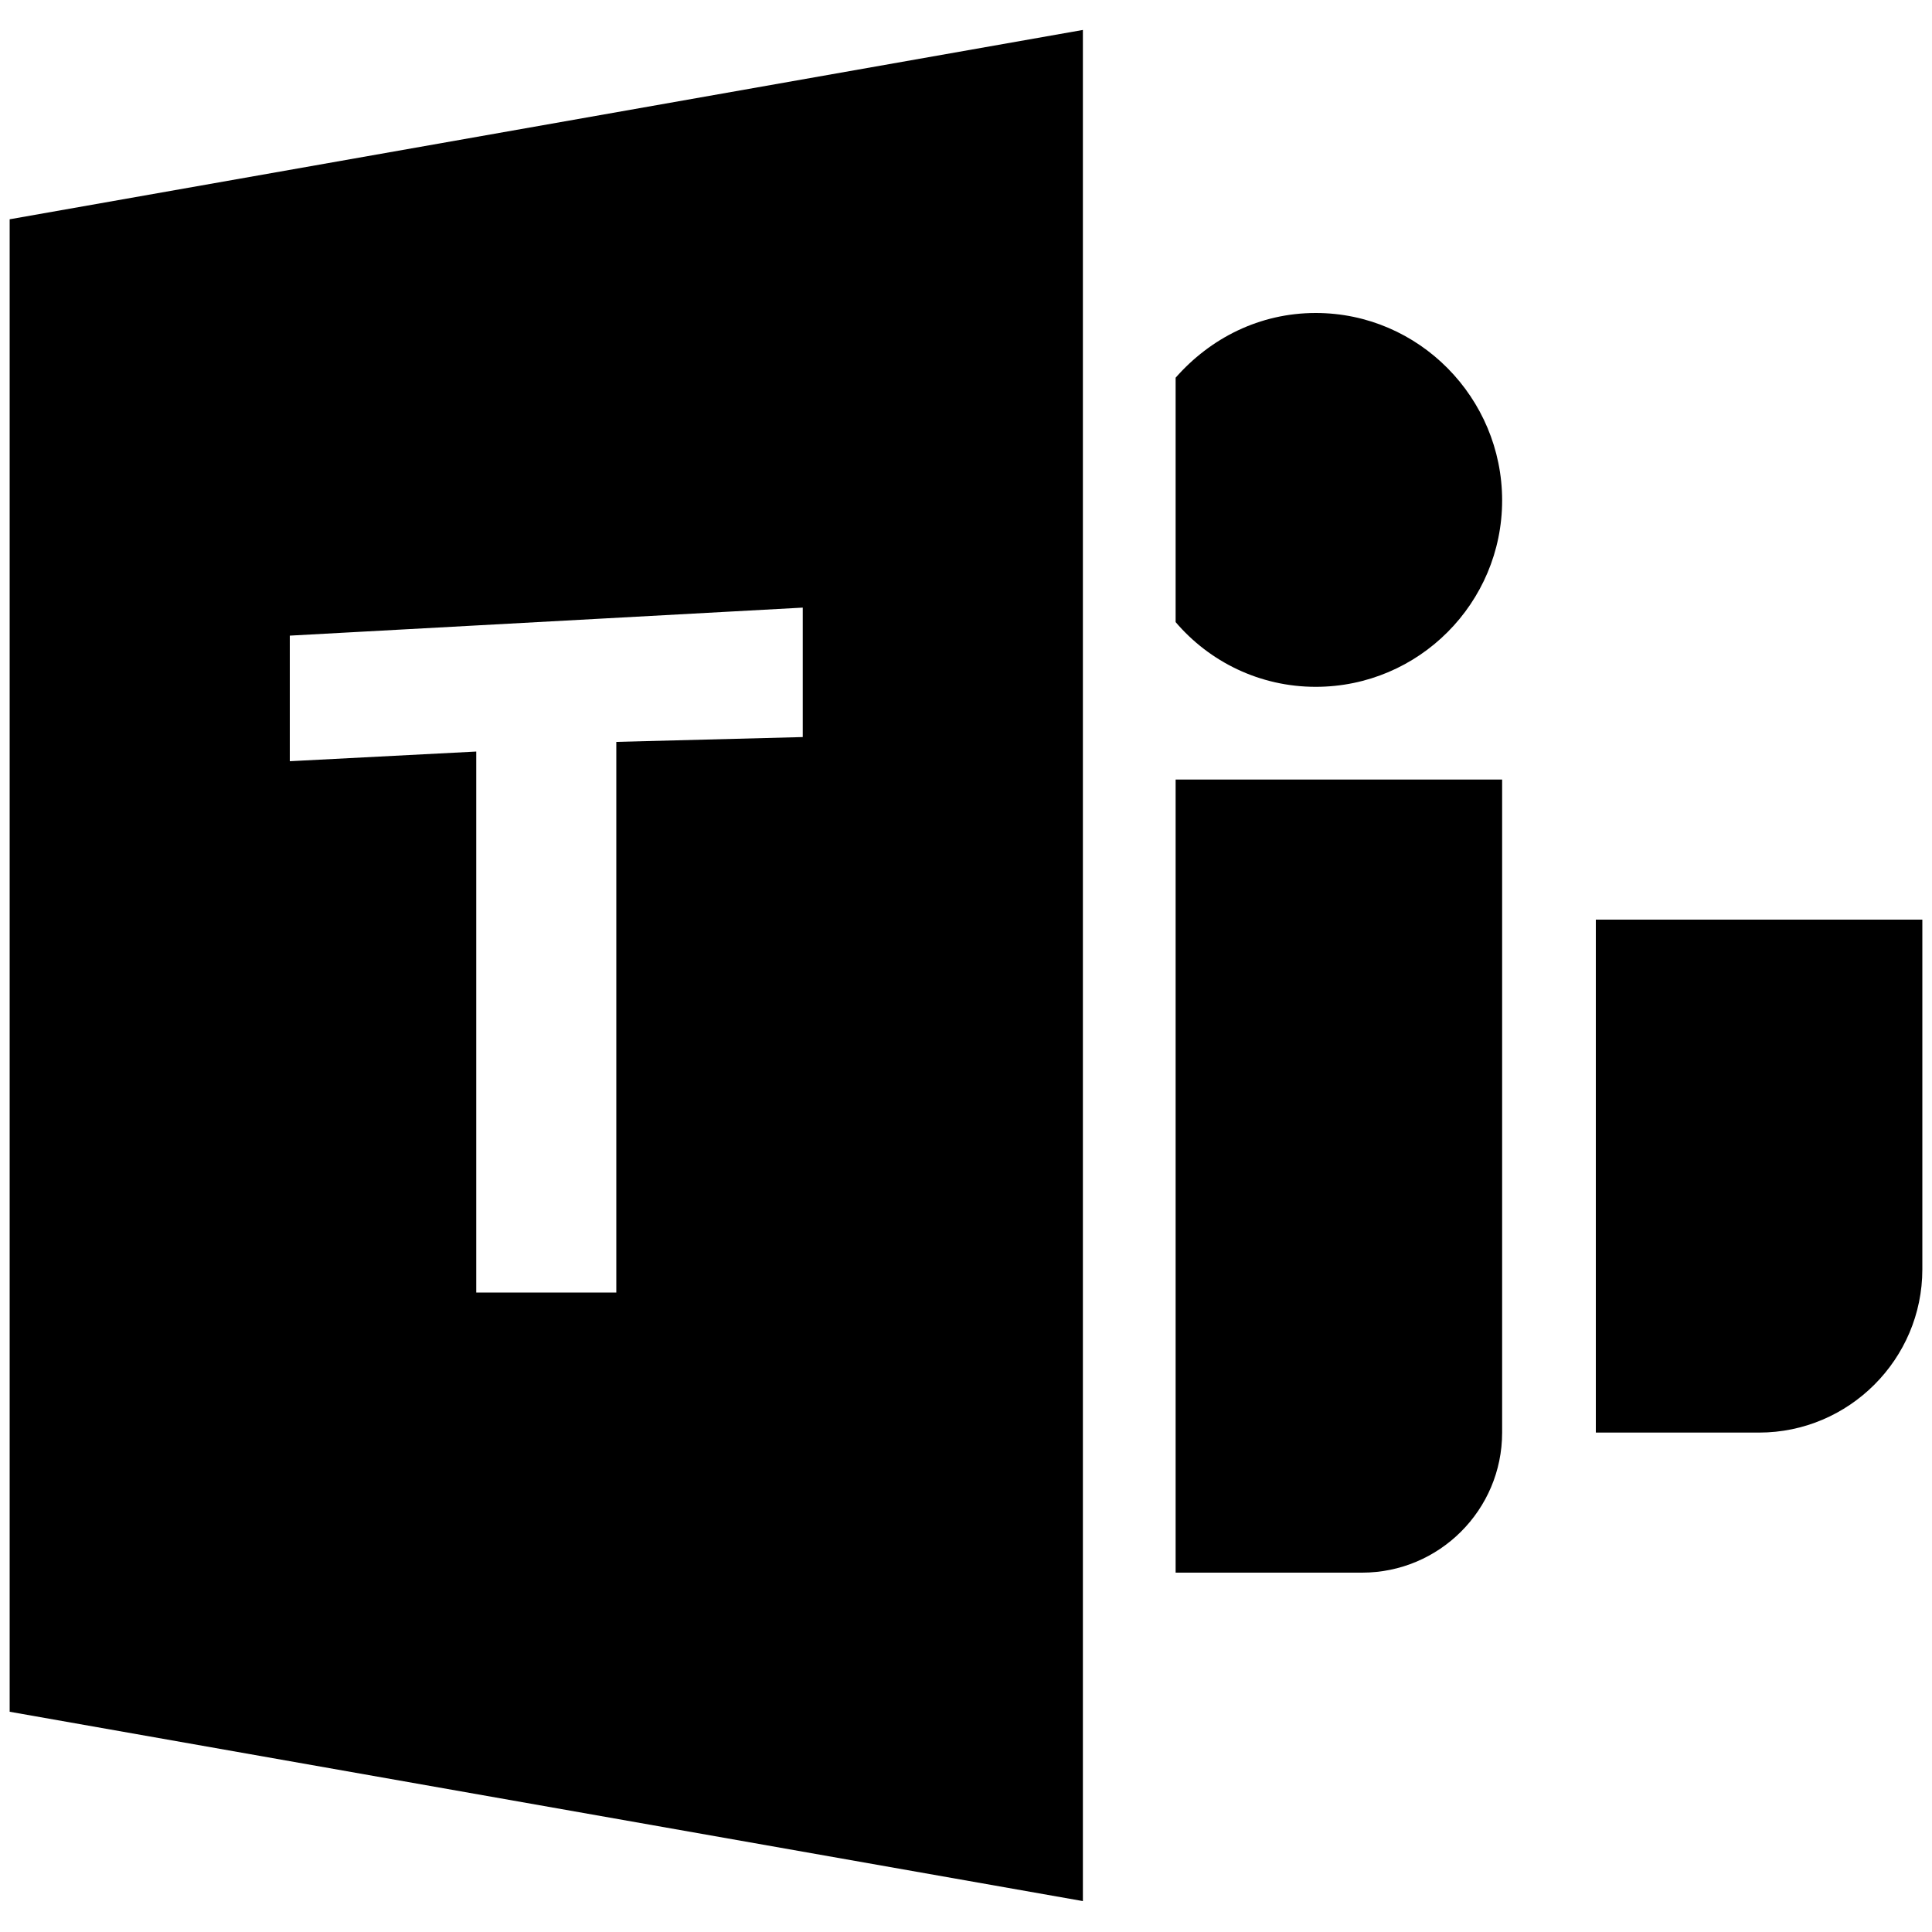 <?xml version="1.0" encoding="UTF-8"?>
<!-- Generator: Adobe Illustrator 27.5.0, SVG Export Plug-In . SVG Version: 6.00 Build 0)  -->
<svg xmlns="http://www.w3.org/2000/svg" xmlns:xlink="http://www.w3.org/1999/xlink" version="1.1" id="Layer_1" x="0px" y="0px" viewBox="0 0 200 200" style="enable-background:new 0 0 200 200;" xml:space="preserve">
<g>
	<path d="M165.2,95.2H199v36.2c0,9.3-7.6,16.9-16.9,16.9h-16.9V95.2L165.2,95.2z M1,22.7v154.5l111.1,19.6V3.1L1,22.7z M83.1,76.3   l-19.3,0.5v57H49.3v-56l-19.3,1v-13l53.1-2.9V76.3z M121.7,80.7v82.1H141c8,0,14.5-6.5,14.5-14.5V80.7H121.7z M136.2,32.4   c-5.8,0-10.9,2.6-14.5,6.7v25.3c3.5,4.1,8.7,6.7,14.5,6.7c10.7,0,19.3-8.7,19.3-19.3S146.9,32.4,136.2,32.4z"></path>
</g>
</svg>

